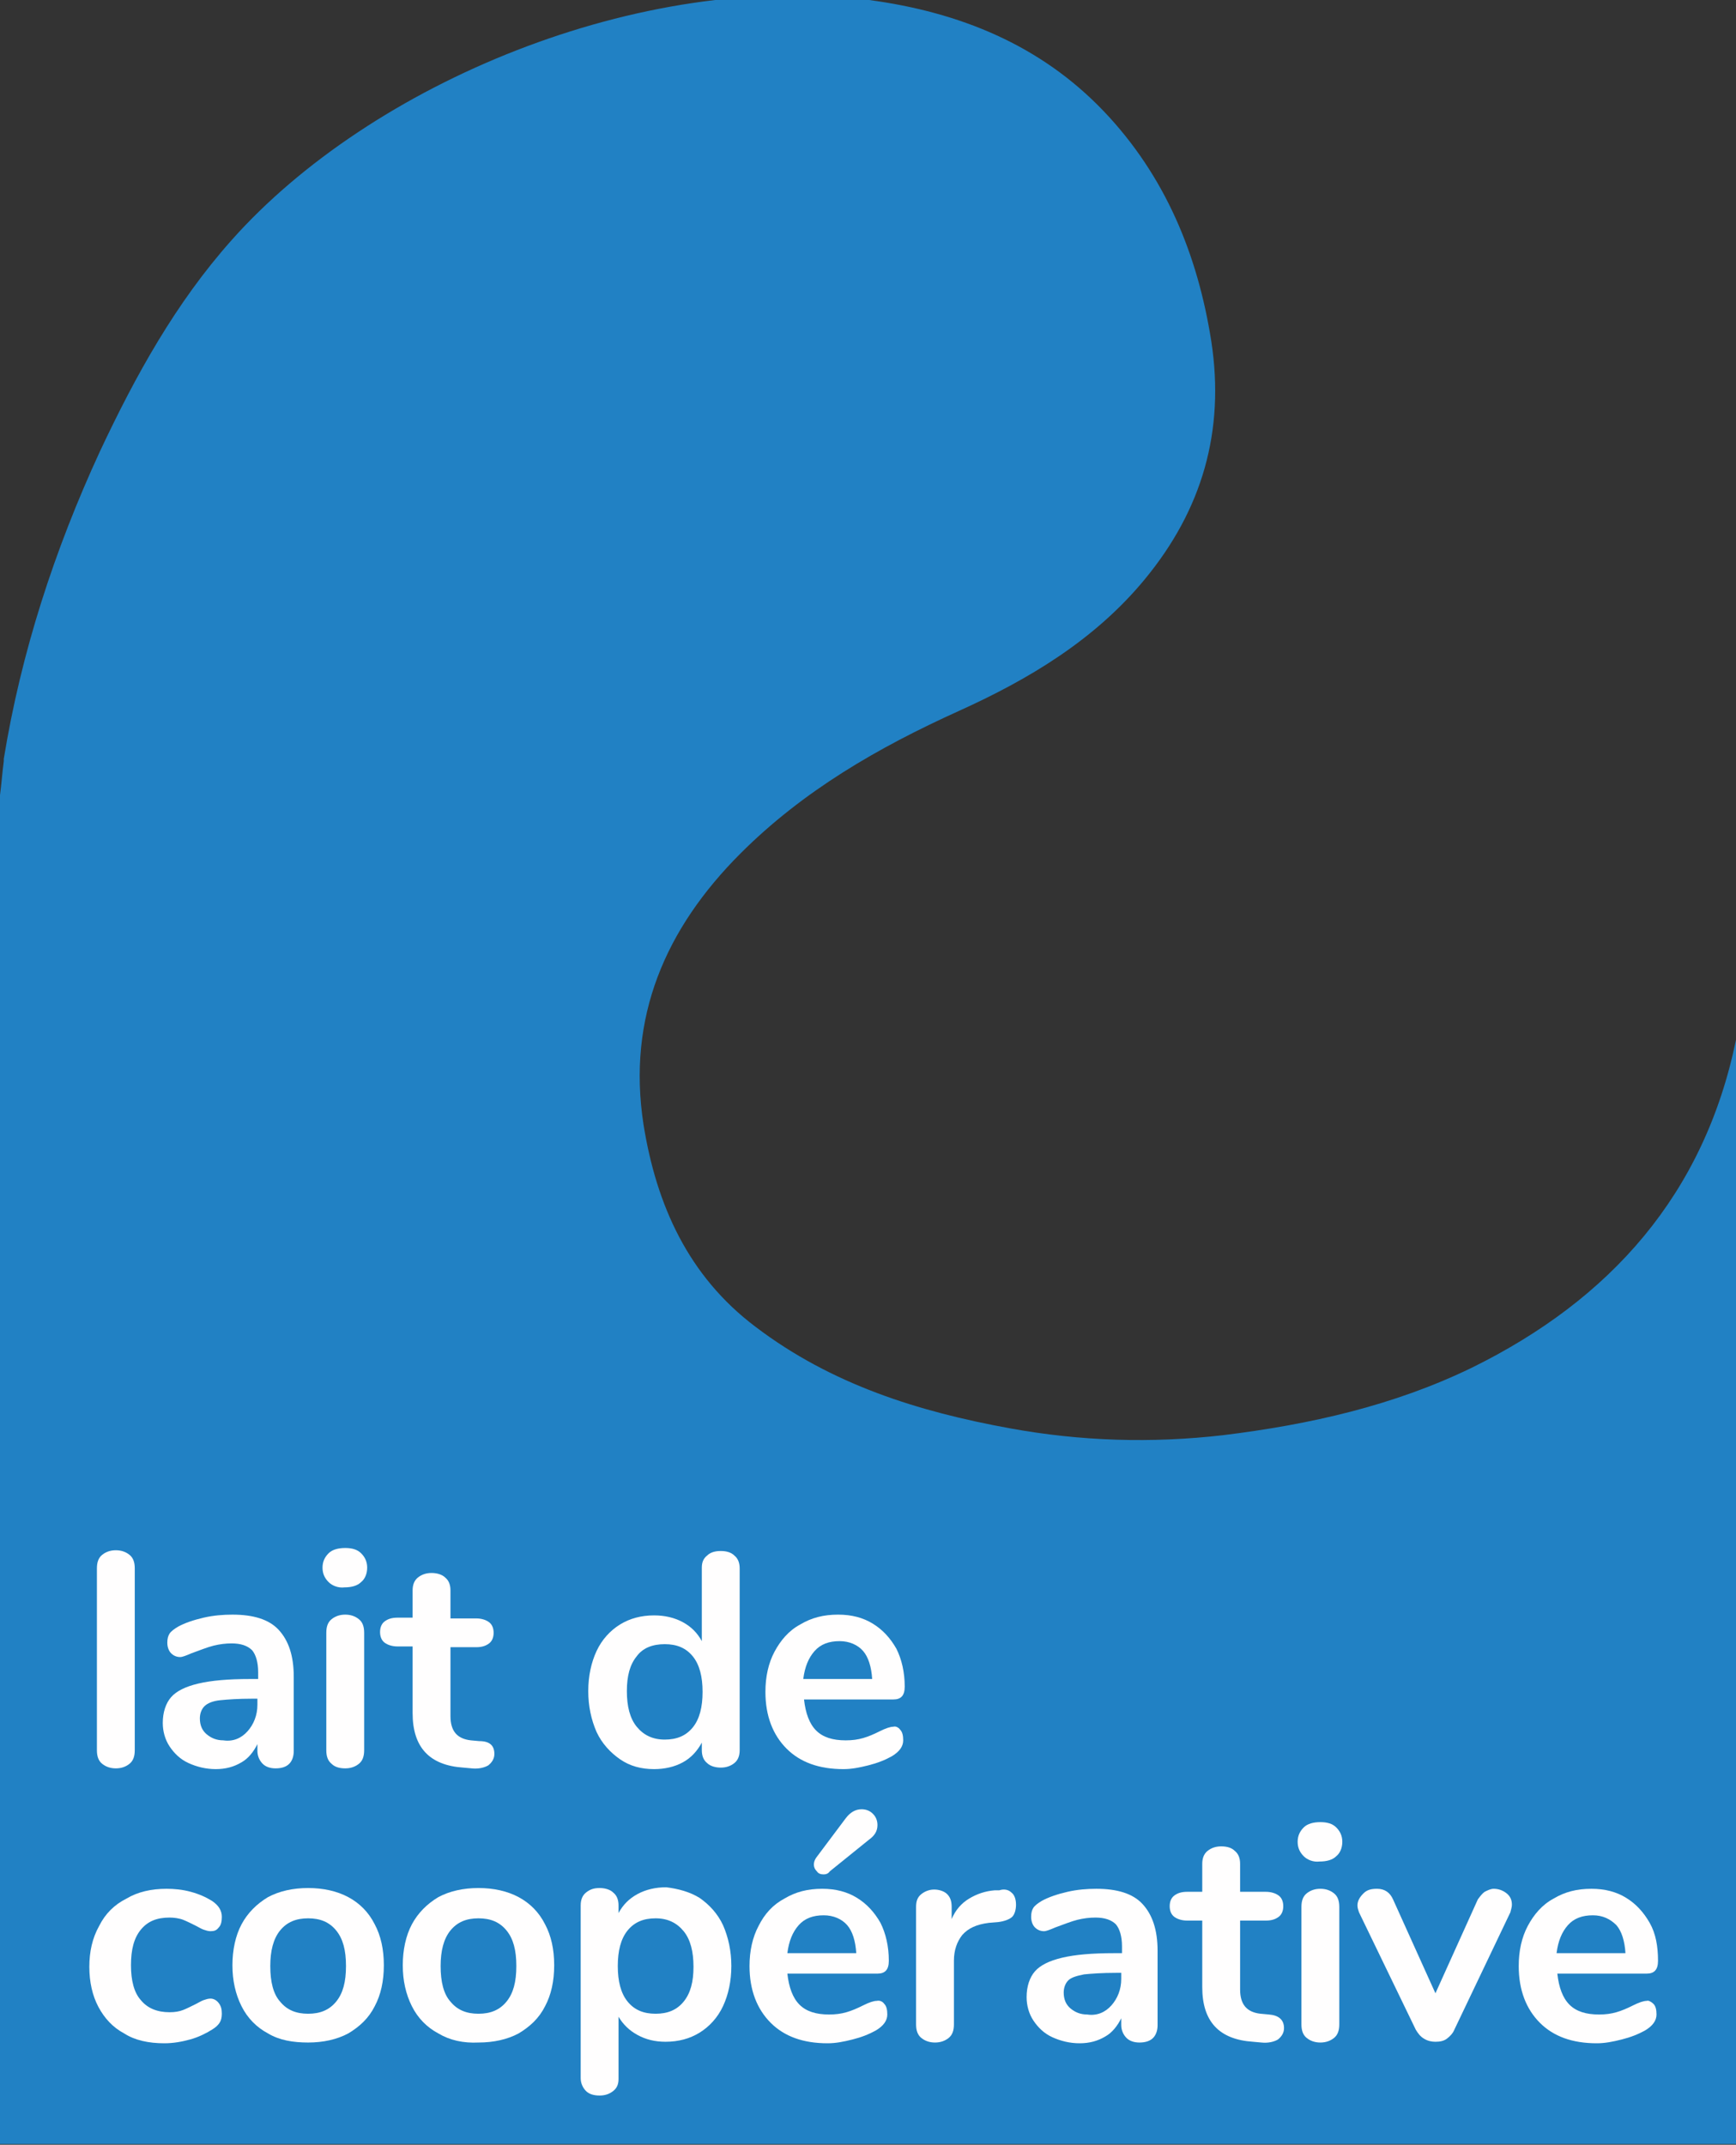 <?xml version="1.0" encoding="utf-8"?>
<!-- Generator: Adobe Illustrator 25.0.1, SVG Export Plug-In . SVG Version: 6.00 Build 0)  -->
<svg version="1.1" id="Calque_1" xmlns="http://www.w3.org/2000/svg" xmlns:xlink="http://www.w3.org/1999/xlink" x="0px" y="0px"
	 viewBox="0 0 229.3 283.2" style="enable-background:new 0 0 229.3 283.2;" xml:space="preserve">
<rect x="0" y="0" width="229.3" height="283.2" fill="#333333" stroke="none"/>
<style type="text/css">
	.st0{fill-rule:evenodd;clip-rule:evenodd;fill:#2181C4;}
	.st1{fill:#FFFEFE;}
	.st2{fill:none;}
</style>
<g>
	<path class="st0" d="M229.3,137.3c-4.2,20.4-16.6,34.3-34.9,43.3c-10.3,5-21.4,7.5-32.8,8.9c-9.5,1.1-18.9,0.8-28.2-0.9
		c-12.1-2.2-23.6-5.8-33.6-13.4c-8.9-6.7-13.1-16.1-14.8-26.7c-2.2-14.2,2.9-25.9,12.8-35.8c8.3-8.3,18.2-14,28.8-18.8
		c9.3-4.2,18-9.4,24.6-17.4c7.6-9.2,10.6-19.6,8.8-31.4c-1.8-11.5-6.1-21.9-14.2-30.4c-8.4-8.8-19.1-13.1-31-14.7
		C84.6-3.9,49,11,30.6,31.7c-7.4,8.3-12.7,17.9-17.4,27.9c-6,13-10.4,26.5-12.7,40.6c0,0.1,0,0.2,0,0.3C0.3,102,0.2,103.5,0,105
		v178.1h230.7V127.4C230.2,130.7,229.9,134.1,229.3,137.3z"/>
	<g>
		<path class="st1" d="M13.5,232.9c-0.5-0.4-0.7-1-0.7-1.8v-24c0-0.8,0.2-1.4,0.7-1.8c0.5-0.4,1.1-0.6,1.8-0.6s1.3,0.2,1.8,0.6
			c0.5,0.4,0.7,1,0.7,1.8v24c0,0.8-0.2,1.4-0.7,1.8c-0.5,0.4-1.1,0.6-1.8,0.6C14.6,233.5,14,233.3,13.5,232.9z"/>
		<path class="st1" d="M36.8,215.2c1.3,1.4,2,3.4,2,6.2v9.8c0,0.7-0.2,1.3-0.6,1.7c-0.4,0.4-1,0.6-1.8,0.6c-0.7,0-1.3-0.2-1.7-0.6
			c-0.4-0.4-0.7-1-0.7-1.7v-0.9c-0.5,1-1.2,1.9-2.1,2.4c-1,0.6-2.1,0.9-3.4,0.9c-1.3,0-2.5-0.3-3.6-0.8c-1.1-0.5-1.9-1.3-2.5-2.2
			c-0.6-0.9-0.9-2-0.9-3.1c0-1.4,0.4-2.6,1.1-3.4c0.7-0.8,1.9-1.4,3.6-1.8c1.7-0.4,3.9-0.6,6.9-0.6h1v-0.9c0-1.3-0.3-2.3-0.8-2.9
			c-0.6-0.6-1.5-0.9-2.7-0.9c-0.8,0-1.6,0.1-2.4,0.3c-0.8,0.2-1.8,0.6-2.9,1c-0.7,0.3-1.2,0.5-1.5,0.5c-0.5,0-0.9-0.2-1.2-0.5
			c-0.3-0.3-0.5-0.8-0.5-1.4c0-0.5,0.1-0.9,0.3-1.2c0.2-0.3,0.6-0.6,1.1-0.9c0.9-0.5,2.1-0.9,3.4-1.2c1.3-0.3,2.6-0.4,3.8-0.4
			C33.4,213.2,35.5,213.8,36.8,215.2z M32.7,228.6c0.8-0.9,1.3-2.1,1.3-3.5v-0.8h-0.7c-1.8,0-3.2,0.1-4.2,0.2s-1.7,0.4-2.1,0.8
			c-0.4,0.4-0.6,1-0.6,1.6c0,0.9,0.3,1.6,0.9,2.1c0.6,0.5,1.3,0.8,2.2,0.8C30.8,230,31.9,229.5,32.7,228.6z"/>
		<path class="st1" d="M43.4,208.9c-0.5-0.5-0.8-1.1-0.8-1.9c0-0.8,0.3-1.4,0.8-1.9c0.5-0.5,1.3-0.7,2.2-0.7c0.9,0,1.6,0.2,2.1,0.7
			c0.5,0.5,0.8,1.1,0.8,1.9c0,0.8-0.3,1.5-0.8,1.9c-0.5,0.5-1.3,0.7-2.2,0.7C44.7,209.7,43.9,209.4,43.4,208.9z M43.8,232.9
			c-0.5-0.4-0.7-1-0.7-1.8v-15.5c0-0.8,0.2-1.4,0.7-1.8c0.5-0.4,1.1-0.6,1.8-0.6c0.7,0,1.3,0.2,1.8,0.6s0.7,1,0.7,1.8v15.5
			c0,0.8-0.2,1.4-0.7,1.8c-0.5,0.4-1.1,0.6-1.8,0.6C44.8,233.5,44.2,233.3,43.8,232.9z"/>
		<path class="st1" d="M65.3,231.6c0,0.6-0.3,1.1-0.8,1.5c-0.5,0.3-1.3,0.5-2.2,0.4l-1.1-0.1c-4.5-0.3-6.7-2.7-6.7-7.2v-8.8h-2
			c-0.7,0-1.3-0.2-1.7-0.5c-0.4-0.3-0.6-0.8-0.6-1.4s0.2-1.1,0.6-1.4c0.4-0.3,0.9-0.5,1.7-0.5h2V210c0-0.7,0.2-1.3,0.7-1.7
			c0.5-0.4,1.1-0.6,1.8-0.6c0.7,0,1.4,0.2,1.8,0.6c0.5,0.4,0.7,1,0.7,1.7v3.7h3.4c0.7,0,1.3,0.2,1.7,0.5c0.4,0.3,0.6,0.8,0.6,1.4
			s-0.2,1.1-0.6,1.4c-0.4,0.3-0.9,0.5-1.7,0.5h-3.4v9.1c0,2,0.9,3,2.7,3.2l1.1,0.1C64.7,229.9,65.3,230.5,65.3,231.6z"/>
		<path class="st1" d="M97,205.4c0.5,0.4,0.7,1,0.7,1.7v24c0,0.7-0.2,1.3-0.7,1.7c-0.5,0.4-1.1,0.6-1.8,0.6c-0.7,0-1.4-0.2-1.8-0.6
			c-0.5-0.4-0.7-1-0.7-1.7v-1c-0.6,1.1-1.4,2-2.5,2.6c-1.1,0.6-2.4,0.9-3.8,0.9c-1.7,0-3.2-0.4-4.5-1.3c-1.3-0.9-2.4-2.1-3.1-3.6
			c-0.7-1.6-1.1-3.4-1.1-5.4c0-2,0.4-3.8,1.1-5.3c0.7-1.5,1.8-2.7,3.1-3.5c1.3-0.8,2.8-1.2,4.5-1.2c1.4,0,2.7,0.3,3.8,0.9
			c1.1,0.6,1.9,1.4,2.5,2.5V207c0-0.7,0.2-1.2,0.7-1.6c0.4-0.4,1-0.6,1.8-0.6S96.6,205,97,205.4z M91.5,228.1
			c0.9-1.1,1.3-2.7,1.3-4.7c0-2-0.4-3.6-1.3-4.7c-0.9-1.1-2.1-1.6-3.7-1.6c-1.6,0-2.9,0.5-3.7,1.6c-0.9,1.1-1.3,2.6-1.3,4.6
			c0,2,0.4,3.6,1.3,4.7c0.9,1.1,2.1,1.7,3.7,1.7C89.4,229.7,90.6,229.2,91.5,228.1z"/>
		<path class="st1" d="M118.9,228.4c0.3,0.3,0.4,0.8,0.4,1.4c0,0.8-0.5,1.5-1.5,2.1c-0.9,0.5-1.9,0.9-3.1,1.2
			c-1.2,0.3-2.2,0.5-3.3,0.5c-3.2,0-5.7-0.9-7.5-2.7c-1.8-1.8-2.8-4.3-2.8-7.5c0-2,0.4-3.8,1.2-5.3s1.9-2.8,3.4-3.6
			c1.5-0.9,3.1-1.3,5-1.3c1.8,0,3.3,0.4,4.6,1.2c1.3,0.8,2.3,1.9,3.1,3.3c0.7,1.4,1.1,3.1,1.1,5c0,1.2-0.5,1.7-1.5,1.7h-11.8
			c0.2,1.8,0.7,3.2,1.6,4.1c0.9,0.9,2.2,1.3,3.9,1.3c0.9,0,1.6-0.1,2.3-0.3c0.7-0.2,1.4-0.5,2.2-0.9c0.8-0.4,1.4-0.6,1.8-0.6
			C118.3,227.9,118.7,228.1,118.9,228.4z M107.6,218c-0.8,0.9-1.3,2.1-1.5,3.7h9.1c-0.1-1.6-0.5-2.9-1.2-3.7
			c-0.7-0.8-1.8-1.3-3.1-1.3C109.5,216.7,108.4,217.1,107.6,218z"/>
		<path class="st1" d="M16.4,268.5c-1.5-0.8-2.6-2-3.4-3.5c-0.8-1.5-1.2-3.3-1.2-5.3c0-2,0.4-3.8,1.3-5.4c0.8-1.6,2-2.8,3.6-3.6
			c1.5-0.9,3.3-1.3,5.3-1.3c1,0,2.1,0.1,3.2,0.4c1.1,0.3,2,0.7,2.8,1.2c0.9,0.6,1.3,1.3,1.3,2.1c0,0.6-0.1,1.1-0.4,1.4
			c-0.3,0.4-0.6,0.5-1.1,0.5c-0.3,0-0.6-0.1-0.9-0.2c-0.3-0.1-0.6-0.3-1-0.5c-0.6-0.3-1.2-0.6-1.7-0.8c-0.5-0.2-1.2-0.3-1.8-0.3
			c-1.7,0-2.9,0.5-3.8,1.6c-0.9,1.1-1.3,2.6-1.3,4.7c0,2,0.4,3.6,1.3,4.6c0.9,1.1,2.2,1.6,3.8,1.6c0.7,0,1.3-0.1,1.8-0.3
			c0.5-0.2,1.1-0.5,1.7-0.8c0.4-0.2,0.7-0.4,1-0.5c0.3-0.1,0.6-0.2,0.9-0.2c0.4,0,0.8,0.2,1.1,0.6c0.3,0.4,0.4,0.8,0.4,1.4
			c0,0.5-0.1,0.9-0.3,1.2c-0.2,0.3-0.5,0.6-1,0.9c-0.8,0.5-1.8,1-2.9,1.3c-1.1,0.3-2.2,0.5-3.4,0.5
			C19.6,269.8,17.8,269.4,16.4,268.5z"/>
		<path class="st1" d="M35.4,268.5c-1.5-0.8-2.7-2-3.5-3.6c-0.8-1.6-1.2-3.4-1.2-5.4s0.4-3.9,1.2-5.4c0.8-1.5,2-2.7,3.5-3.6
			c1.5-0.8,3.3-1.2,5.3-1.2s3.8,0.4,5.3,1.2c1.5,0.8,2.7,2,3.5,3.6c0.8,1.5,1.2,3.3,1.2,5.4s-0.4,3.9-1.2,5.4
			c-0.8,1.6-2,2.7-3.5,3.6c-1.5,0.8-3.3,1.2-5.3,1.2S36.9,269.4,35.4,268.5z M44.4,264.3c0.9-1.1,1.3-2.6,1.3-4.7
			c0-2.1-0.4-3.6-1.3-4.7c-0.9-1.1-2.1-1.6-3.7-1.6c-1.6,0-2.8,0.5-3.7,1.6c-0.9,1.1-1.3,2.7-1.3,4.7c0,2.1,0.4,3.7,1.3,4.7
			c0.9,1.1,2.1,1.6,3.7,1.6C42.3,265.9,43.5,265.4,44.4,264.3z"/>
		<path class="st1" d="M57.9,268.5c-1.5-0.8-2.7-2-3.5-3.6c-0.8-1.6-1.2-3.4-1.2-5.4s0.4-3.9,1.2-5.4c0.8-1.5,2-2.7,3.5-3.6
			c1.5-0.8,3.3-1.2,5.3-1.2s3.8,0.4,5.3,1.2c1.5,0.8,2.7,2,3.5,3.6c0.8,1.5,1.2,3.3,1.2,5.4s-0.4,3.9-1.2,5.4
			c-0.8,1.6-2,2.7-3.5,3.6c-1.5,0.8-3.3,1.2-5.3,1.2C61.2,269.8,59.4,269.4,57.9,268.5z M66.9,264.3c0.9-1.1,1.3-2.6,1.3-4.7
			c0-2.1-0.4-3.6-1.3-4.7c-0.9-1.1-2.1-1.6-3.7-1.6s-2.8,0.5-3.7,1.6c-0.9,1.1-1.3,2.7-1.3,4.7c0,2.1,0.4,3.7,1.3,4.7
			c0.9,1.1,2.1,1.6,3.7,1.6C64.8,265.9,66,265.4,66.9,264.3z"/>
		<path class="st1" d="M92.4,250.6c1.3,0.9,2.4,2.1,3.1,3.6c0.7,1.6,1.1,3.4,1.1,5.4c0,2-0.4,3.8-1.1,5.3c-0.7,1.5-1.8,2.7-3.1,3.5
			c-1.3,0.8-2.8,1.2-4.5,1.2c-1.4,0-2.6-0.3-3.7-0.9c-1.1-0.6-1.9-1.4-2.5-2.4v8.2c0,0.7-0.2,1.2-0.7,1.6c-0.5,0.4-1.1,0.6-1.8,0.6
			c-0.8,0-1.4-0.2-1.8-0.6s-0.7-1-0.7-1.7v-22.8c0-0.7,0.2-1.3,0.7-1.7s1-0.6,1.8-0.6c0.7,0,1.4,0.2,1.8,0.6c0.5,0.4,0.7,1,0.7,1.7
			v1c0.6-1.1,1.4-1.9,2.5-2.5c1.1-0.6,2.4-0.9,3.8-0.9C89.6,249.4,91.1,249.8,92.4,250.6z M90.3,264.3c0.9-1.1,1.3-2.6,1.3-4.6
			c0-2-0.4-3.6-1.3-4.7s-2.1-1.7-3.7-1.7c-1.6,0-2.8,0.5-3.7,1.6c-0.9,1.1-1.3,2.7-1.3,4.7c0,2,0.4,3.6,1.3,4.7
			c0.9,1.1,2.1,1.6,3.7,1.6C88.2,265.9,89.4,265.4,90.3,264.3z"/>
		<path class="st1" d="M116.8,264.6c0.3,0.3,0.4,0.8,0.4,1.4c0,0.8-0.5,1.5-1.5,2.1c-0.9,0.5-1.9,0.9-3.1,1.2
			c-1.2,0.3-2.2,0.5-3.3,0.5c-3.2,0-5.7-0.9-7.5-2.7c-1.8-1.8-2.8-4.3-2.8-7.5c0-2,0.4-3.8,1.2-5.3c0.8-1.6,1.9-2.8,3.4-3.6
			c1.5-0.9,3.1-1.3,5-1.3c1.8,0,3.3,0.4,4.6,1.2c1.3,0.8,2.3,1.9,3.1,3.3c0.7,1.4,1.1,3.1,1.1,5c0,1.2-0.5,1.7-1.5,1.7H104
			c0.2,1.8,0.7,3.2,1.6,4.1c0.9,0.9,2.2,1.3,3.9,1.3c0.9,0,1.6-0.1,2.3-0.3c0.7-0.2,1.4-0.5,2.2-0.9c0.8-0.4,1.4-0.6,1.8-0.6
			C116.2,264.1,116.6,264.3,116.8,264.6z M105.5,254.2c-0.8,0.9-1.3,2.1-1.5,3.7h9.1c-0.1-1.6-0.5-2.9-1.2-3.7
			c-0.7-0.8-1.8-1.3-3.1-1.3C107.4,252.9,106.3,253.3,105.5,254.2z M108.8,247.5c-0.4,0-0.7-0.1-0.9-0.4c-0.3-0.3-0.4-0.6-0.4-0.9
			c0-0.3,0.1-0.6,0.3-0.9l3.9-5.2c0.6-0.8,1.3-1.2,2.1-1.2c0.6,0,1.1,0.2,1.5,0.6c0.4,0.4,0.6,0.9,0.6,1.5c0,0.8-0.4,1.4-1.1,1.9
			l-5.2,4.2C109.4,247.4,109.1,247.5,108.8,247.5z"/>
		<path class="st1" d="M133.6,249.9c0.4,0.3,0.6,0.9,0.6,1.6c0,0.7-0.2,1.3-0.5,1.6c-0.3,0.3-1,0.6-1.9,0.7l-1.2,0.1
			c-1.6,0.2-2.7,0.7-3.5,1.6c-0.7,0.9-1.1,2-1.1,3.4v8.4c0,0.8-0.2,1.4-0.7,1.8c-0.5,0.4-1.1,0.6-1.8,0.6c-0.7,0-1.3-0.2-1.8-0.6
			c-0.5-0.4-0.7-1-0.7-1.8v-15.5c0-0.8,0.2-1.3,0.7-1.7c0.5-0.4,1.1-0.6,1.7-0.6s1.3,0.2,1.7,0.6s0.6,0.9,0.6,1.7v1.6
			c0.5-1.2,1.3-2.1,2.3-2.7c1-0.6,2.1-1,3.4-1.1l0.6,0C132.6,249.4,133.2,249.5,133.6,249.9z"/>
		<path class="st1" d="M150.9,251.4c1.3,1.4,2,3.4,2,6.2v9.8c0,0.7-0.2,1.3-0.6,1.7c-0.4,0.4-1,0.6-1.8,0.6c-0.7,0-1.3-0.2-1.7-0.6
			s-0.7-1-0.7-1.7v-0.9c-0.5,1-1.2,1.9-2.1,2.4c-1,0.6-2.1,0.9-3.4,0.9c-1.3,0-2.5-0.3-3.6-0.8c-1.1-0.5-1.9-1.3-2.5-2.2
			c-0.6-0.9-0.9-2-0.9-3.1c0-1.4,0.4-2.6,1.1-3.4c0.7-0.8,1.9-1.4,3.6-1.8c1.7-0.4,3.9-0.6,6.9-0.6h1v-0.9c0-1.3-0.3-2.3-0.8-2.9
			c-0.6-0.6-1.5-0.9-2.7-0.9c-0.8,0-1.6,0.1-2.4,0.3c-0.8,0.2-1.8,0.6-2.9,1c-0.7,0.3-1.2,0.5-1.5,0.5c-0.5,0-0.9-0.2-1.2-0.5
			c-0.3-0.3-0.5-0.8-0.5-1.4c0-0.5,0.1-0.9,0.3-1.2c0.2-0.3,0.6-0.6,1.1-0.9c0.9-0.5,2.1-0.9,3.4-1.2c1.3-0.3,2.6-0.4,3.8-0.4
			C147.5,249.4,149.6,250,150.9,251.4z M146.8,264.8c0.8-0.9,1.3-2.1,1.3-3.5v-0.8h-0.7c-1.8,0-3.2,0.1-4.2,0.2
			c-1,0.2-1.7,0.4-2.1,0.8c-0.4,0.4-0.6,1-0.6,1.6c0,0.9,0.3,1.6,0.9,2.1c0.6,0.5,1.3,0.8,2.2,0.8
			C144.9,266.2,146,265.7,146.8,264.8z"/>
		<path class="st1" d="M169.6,267.8c0,0.6-0.3,1.1-0.8,1.5c-0.5,0.3-1.3,0.5-2.2,0.4l-1.1-0.1c-4.5-0.3-6.7-2.7-6.7-7.2v-8.8h-2
			c-0.7,0-1.3-0.2-1.7-0.5c-0.4-0.3-0.6-0.8-0.6-1.4s0.2-1.1,0.6-1.4c0.4-0.3,0.9-0.5,1.7-0.5h2v-3.7c0-0.7,0.2-1.3,0.7-1.7
			c0.5-0.4,1.1-0.6,1.8-0.6c0.8,0,1.4,0.2,1.8,0.6c0.5,0.4,0.7,1,0.7,1.7v3.7h3.4c0.7,0,1.3,0.2,1.7,0.5c0.4,0.3,0.6,0.8,0.6,1.4
			s-0.2,1.1-0.6,1.4c-0.4,0.3-0.9,0.5-1.7,0.5h-3.4v9.1c0,2,0.9,3,2.7,3.2l1.1,0.1C168.9,266.1,169.6,266.7,169.6,267.8z"/>
		<path class="st1" d="M172.2,245.1c-0.5-0.5-0.8-1.1-0.8-1.9c0-0.8,0.3-1.4,0.8-1.9c0.5-0.5,1.3-0.7,2.2-0.7c0.9,0,1.6,0.2,2.1,0.7
			c0.5,0.5,0.8,1.1,0.8,1.9c0,0.8-0.3,1.5-0.8,1.9c-0.5,0.5-1.3,0.7-2.2,0.7C173.5,245.9,172.7,245.6,172.2,245.1z M172.6,269.1
			c-0.5-0.4-0.7-1-0.7-1.8v-15.5c0-0.8,0.2-1.4,0.7-1.8c0.5-0.4,1.1-0.6,1.8-0.6s1.3,0.2,1.8,0.6c0.5,0.4,0.7,1,0.7,1.8v15.5
			c0,0.8-0.2,1.4-0.7,1.8c-0.5,0.4-1.1,0.6-1.8,0.6S173.1,269.5,172.6,269.1z"/>
		<path class="st1" d="M196.1,249.8c0.4-0.2,0.8-0.4,1.2-0.4c0.6,0,1.2,0.2,1.7,0.6c0.5,0.4,0.7,0.9,0.7,1.5c0,0.3-0.1,0.6-0.2,1
			l-7.4,15.5c-0.2,0.5-0.6,0.9-1,1.2c-0.4,0.3-0.9,0.4-1.5,0.4c-0.5,0-1-0.1-1.5-0.4c-0.5-0.3-0.8-0.7-1.1-1.2l-7.5-15.5
			c-0.1-0.3-0.2-0.6-0.2-0.9c0-0.6,0.3-1.1,0.8-1.6s1.1-0.6,1.8-0.6c1,0,1.7,0.5,2.1,1.4l5.6,12.4l5.6-12.4
			C195.5,250.4,195.8,250,196.1,249.8z"/>
		<path class="st1" d="M218.4,264.6c0.3,0.3,0.4,0.8,0.4,1.4c0,0.8-0.5,1.5-1.5,2.1c-0.9,0.5-1.9,0.9-3.1,1.2
			c-1.2,0.3-2.2,0.5-3.3,0.5c-3.2,0-5.7-0.9-7.5-2.7c-1.8-1.8-2.8-4.3-2.8-7.5c0-2,0.4-3.8,1.2-5.3s1.9-2.8,3.4-3.6
			c1.5-0.9,3.1-1.3,5-1.3c1.8,0,3.3,0.4,4.6,1.2c1.3,0.8,2.3,1.9,3.1,3.3s1.1,3.1,1.1,5c0,1.2-0.5,1.7-1.5,1.7h-11.8
			c0.2,1.8,0.7,3.2,1.6,4.1c0.9,0.9,2.2,1.3,3.9,1.3c0.9,0,1.6-0.1,2.3-0.3c0.7-0.2,1.4-0.5,2.2-0.9c0.8-0.4,1.4-0.6,1.8-0.6
			C217.7,264.1,218.1,264.3,218.4,264.6z M207.1,254.2c-0.8,0.9-1.3,2.1-1.5,3.7h9.1c-0.1-1.6-0.5-2.9-1.2-3.7
			c-0.8-0.8-1.8-1.3-3.1-1.3C209,252.9,207.9,253.3,207.1,254.2z"/>
	</g>
</g>
<rect x="-84.7" y="-58.7" class="st2" width="400" height="400"/>
</svg>
